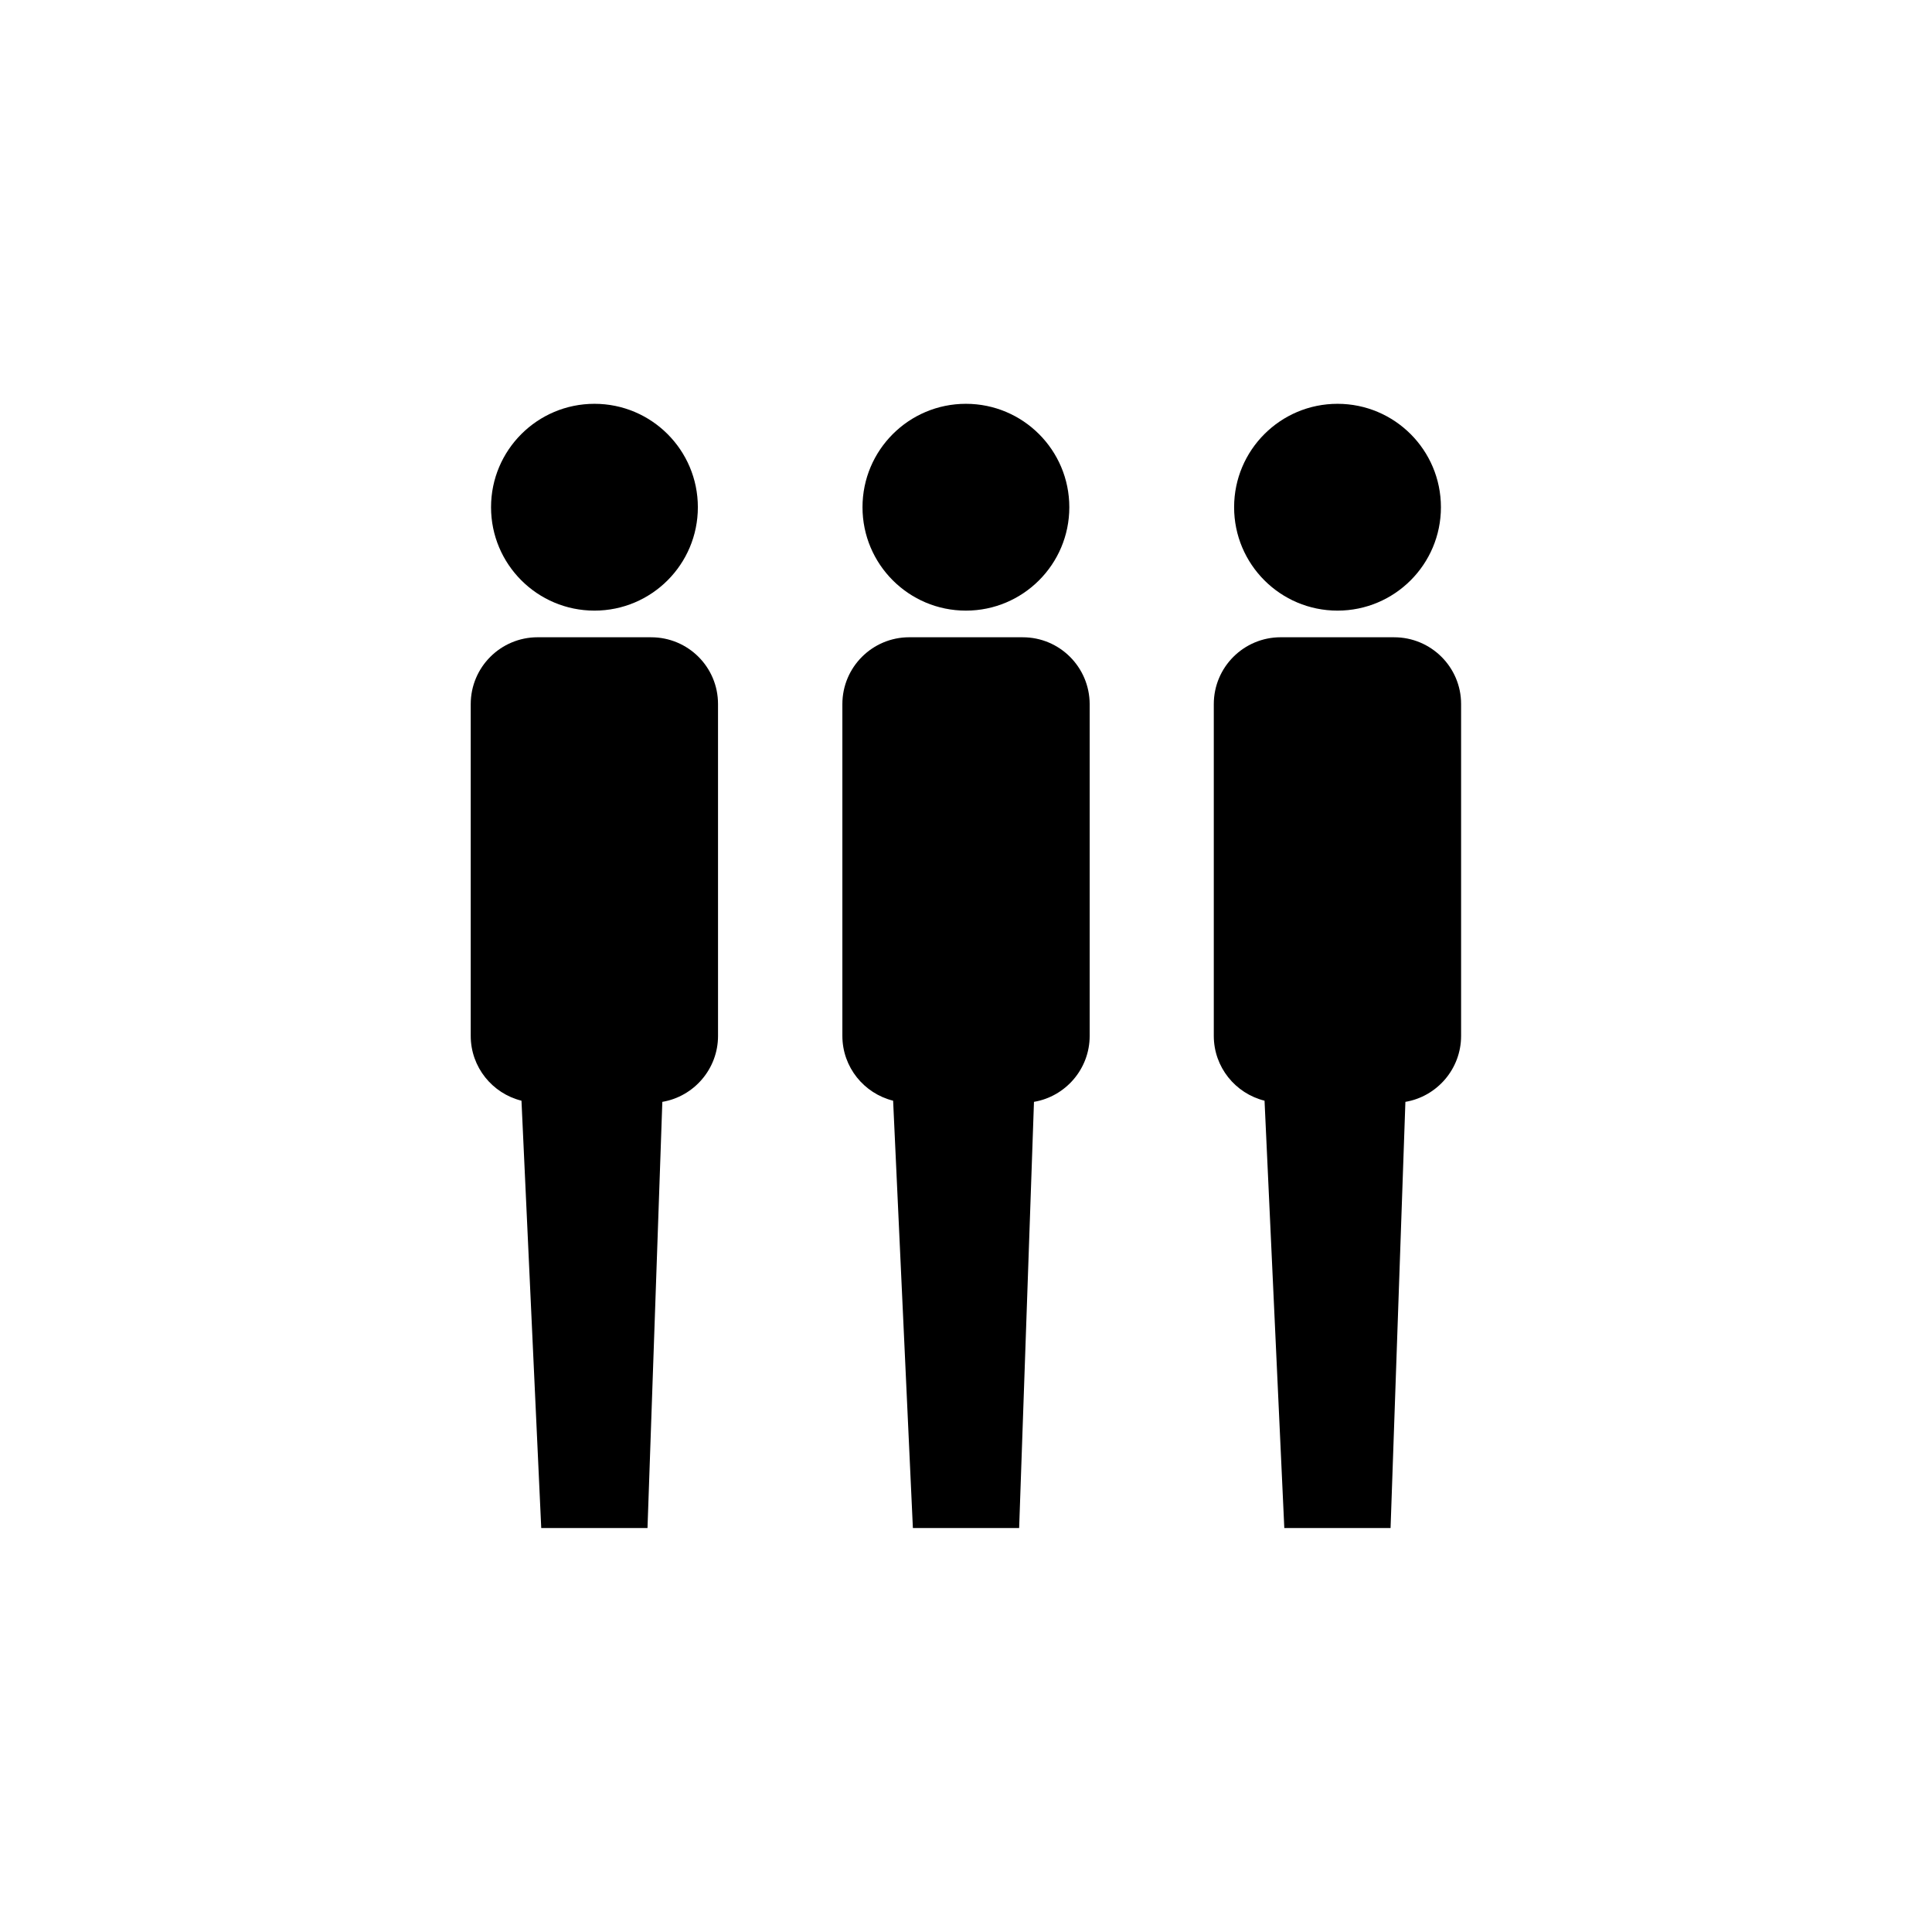 <?xml version="1.0" encoding="UTF-8"?>
<!-- Uploaded to: ICON Repo, www.iconrepo.com, Generator: ICON Repo Mixer Tools -->
<svg fill="#000000" width="800px" height="800px" version="1.1" viewBox="144 144 512 512" xmlns="http://www.w3.org/2000/svg">
 <g>
  <path d="m328.94 278.42c0 15.133-12.266 27.402-27.402 27.402-15.137 0-27.406-12.27-27.406-27.402 0-15.137 12.27-27.406 27.406-27.406 15.137 0 27.402 12.27 27.402 27.406"/>
  <path d="m316.55 312.88h-30.074c-9.773 0-17.73 7.91-17.73 17.73v87.906c0 8.312 5.742 15.266 13.449 17.18l5.238 113.25h28.16l3.93-112.94c8.363-1.41 14.762-8.715 14.762-17.48l-0.004-87.961c0-9.773-7.906-17.68-17.73-17.68z"/>
  <path d="m427.38 278.42c0 15.133-12.27 27.402-27.406 27.402-15.133 0-27.402-12.27-27.402-27.402 0-15.137 12.27-27.406 27.402-27.406 15.137 0 27.406 12.27 27.406 27.406"/>
  <path d="m415.04 312.88h-30.074c-9.773 0-17.73 7.91-17.73 17.73v87.906c0 8.312 5.742 15.266 13.449 17.18l5.238 113.25 28.16-0.004 3.93-112.94c8.363-1.41 14.762-8.715 14.762-17.48v-87.957c-0.051-9.773-7.961-17.68-17.734-17.68z"/>
  <path d="m525.86 278.42c0 15.133-12.27 27.402-27.406 27.402-15.133 0-27.402-12.27-27.402-27.402 0-15.137 12.27-27.406 27.402-27.406 15.137 0 27.406 12.27 27.406 27.406"/>
  <path d="m513.47 312.88h-30.074c-9.773 0-17.73 7.91-17.73 17.73v87.906c0 8.312 5.742 15.266 13.449 17.18l5.238 113.25h28.16l3.93-112.94c8.363-1.41 14.762-8.715 14.762-17.48v-87.961c0-9.773-7.961-17.68-17.734-17.68z"/>
 </g>
</svg>